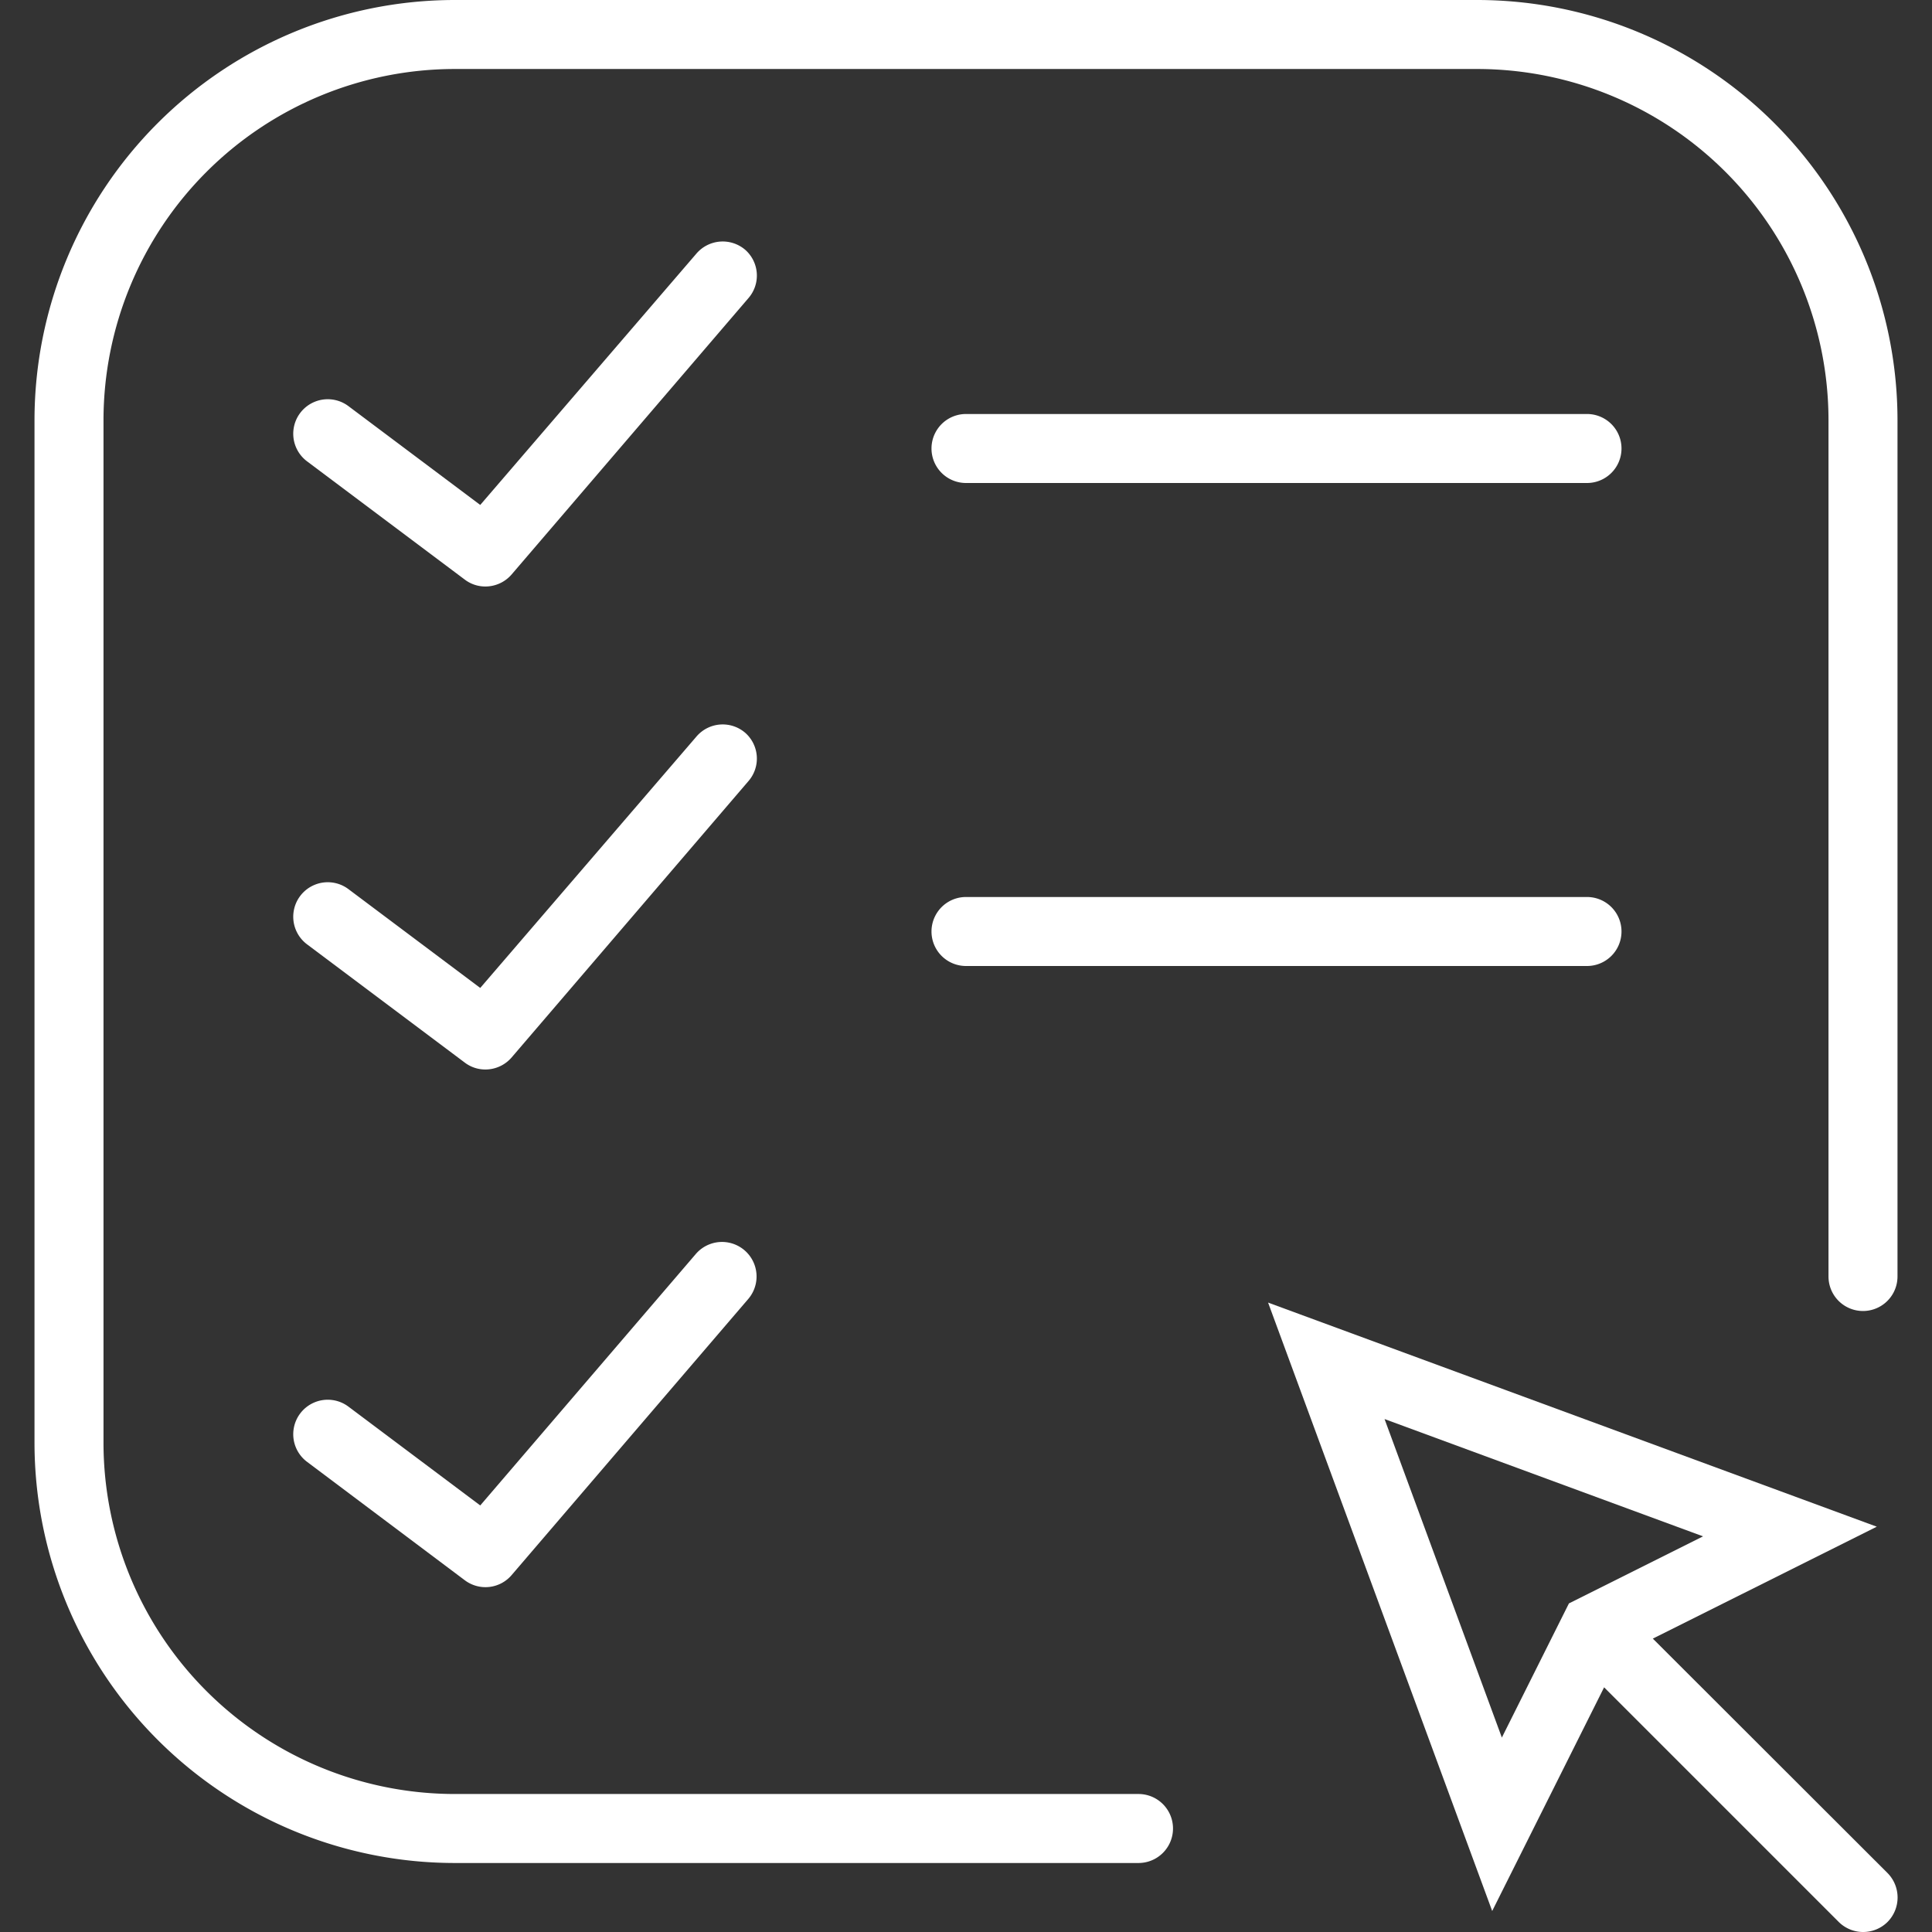 <svg id="Layer_1" data-name="Layer 1" xmlns="http://www.w3.org/2000/svg" viewBox="0 0 140 140"><rect x="0" y="0" width="140" height="140" fill="#333333" stroke="none"/><path d="M119.77,118.74,136,110.63,91.89,94.39l16.24,44.09,8.11-16.21,17,17a2.51,2.51,0,0,0,3.54,0,2.52,2.52,0,0,0,0-3.54Zm-19.44-15.91,23.08,8.5-9.72,4.86-4.86,9.72Z" style="fill:#fff"/><path d="M70,35h45a2.5,2.5,0,0,0,0-5H70a2.5,2.5,0,0,0,0,5Z" style="fill:#fff"/><path d="M70,70h45a2.5,2.5,0,0,0,0-5H70a2.5,2.5,0,0,0,0,5Z" style="fill:#fff"/><path d="M54,18.1a2.51,2.51,0,0,0-3.53.27L34.8,36.59l-9.55-7.16a2.5,2.5,0,1,0-3,4L33.68,42a2.46,2.46,0,0,0,1.5.5,2.51,2.51,0,0,0,1.9-.88l17.14-20A2.49,2.49,0,0,0,54,18.1Z" style="fill:#fff"/><path d="M54,53.1a2.5,2.5,0,0,0-3.53.27L34.8,71.59l-9.55-7.16a2.5,2.5,0,0,0-3,4L33.68,77a2.46,2.46,0,0,0,1.5.5,2.51,2.51,0,0,0,1.9-.88l17.14-20A2.49,2.49,0,0,0,54,53.1Z" style="fill:#fff"/><path d="M50.42,90.87,34.8,109.09l-9.55-7.16a2.5,2.5,0,1,0-3,4l11.43,8.58a2.49,2.49,0,0,0,3.4-.38l17.14-20a2.5,2.5,0,1,0-3.8-3.26Z" style="fill:#fff"/><path d="M107.06,0H32.94A30.47,30.47,0,0,0,2.5,30.44v74.12A30.47,30.47,0,0,0,32.94,135H82.5a2.5,2.5,0,0,0,0-5H32.94A25.47,25.47,0,0,1,7.5,104.56V30.44A25.47,25.47,0,0,1,32.94,5h74.12A25.47,25.47,0,0,1,132.5,30.44V92.5a2.5,2.5,0,0,0,5,0V30.44A30.47,30.47,0,0,0,107.06,0Z" style="fill:#fff"/></svg>